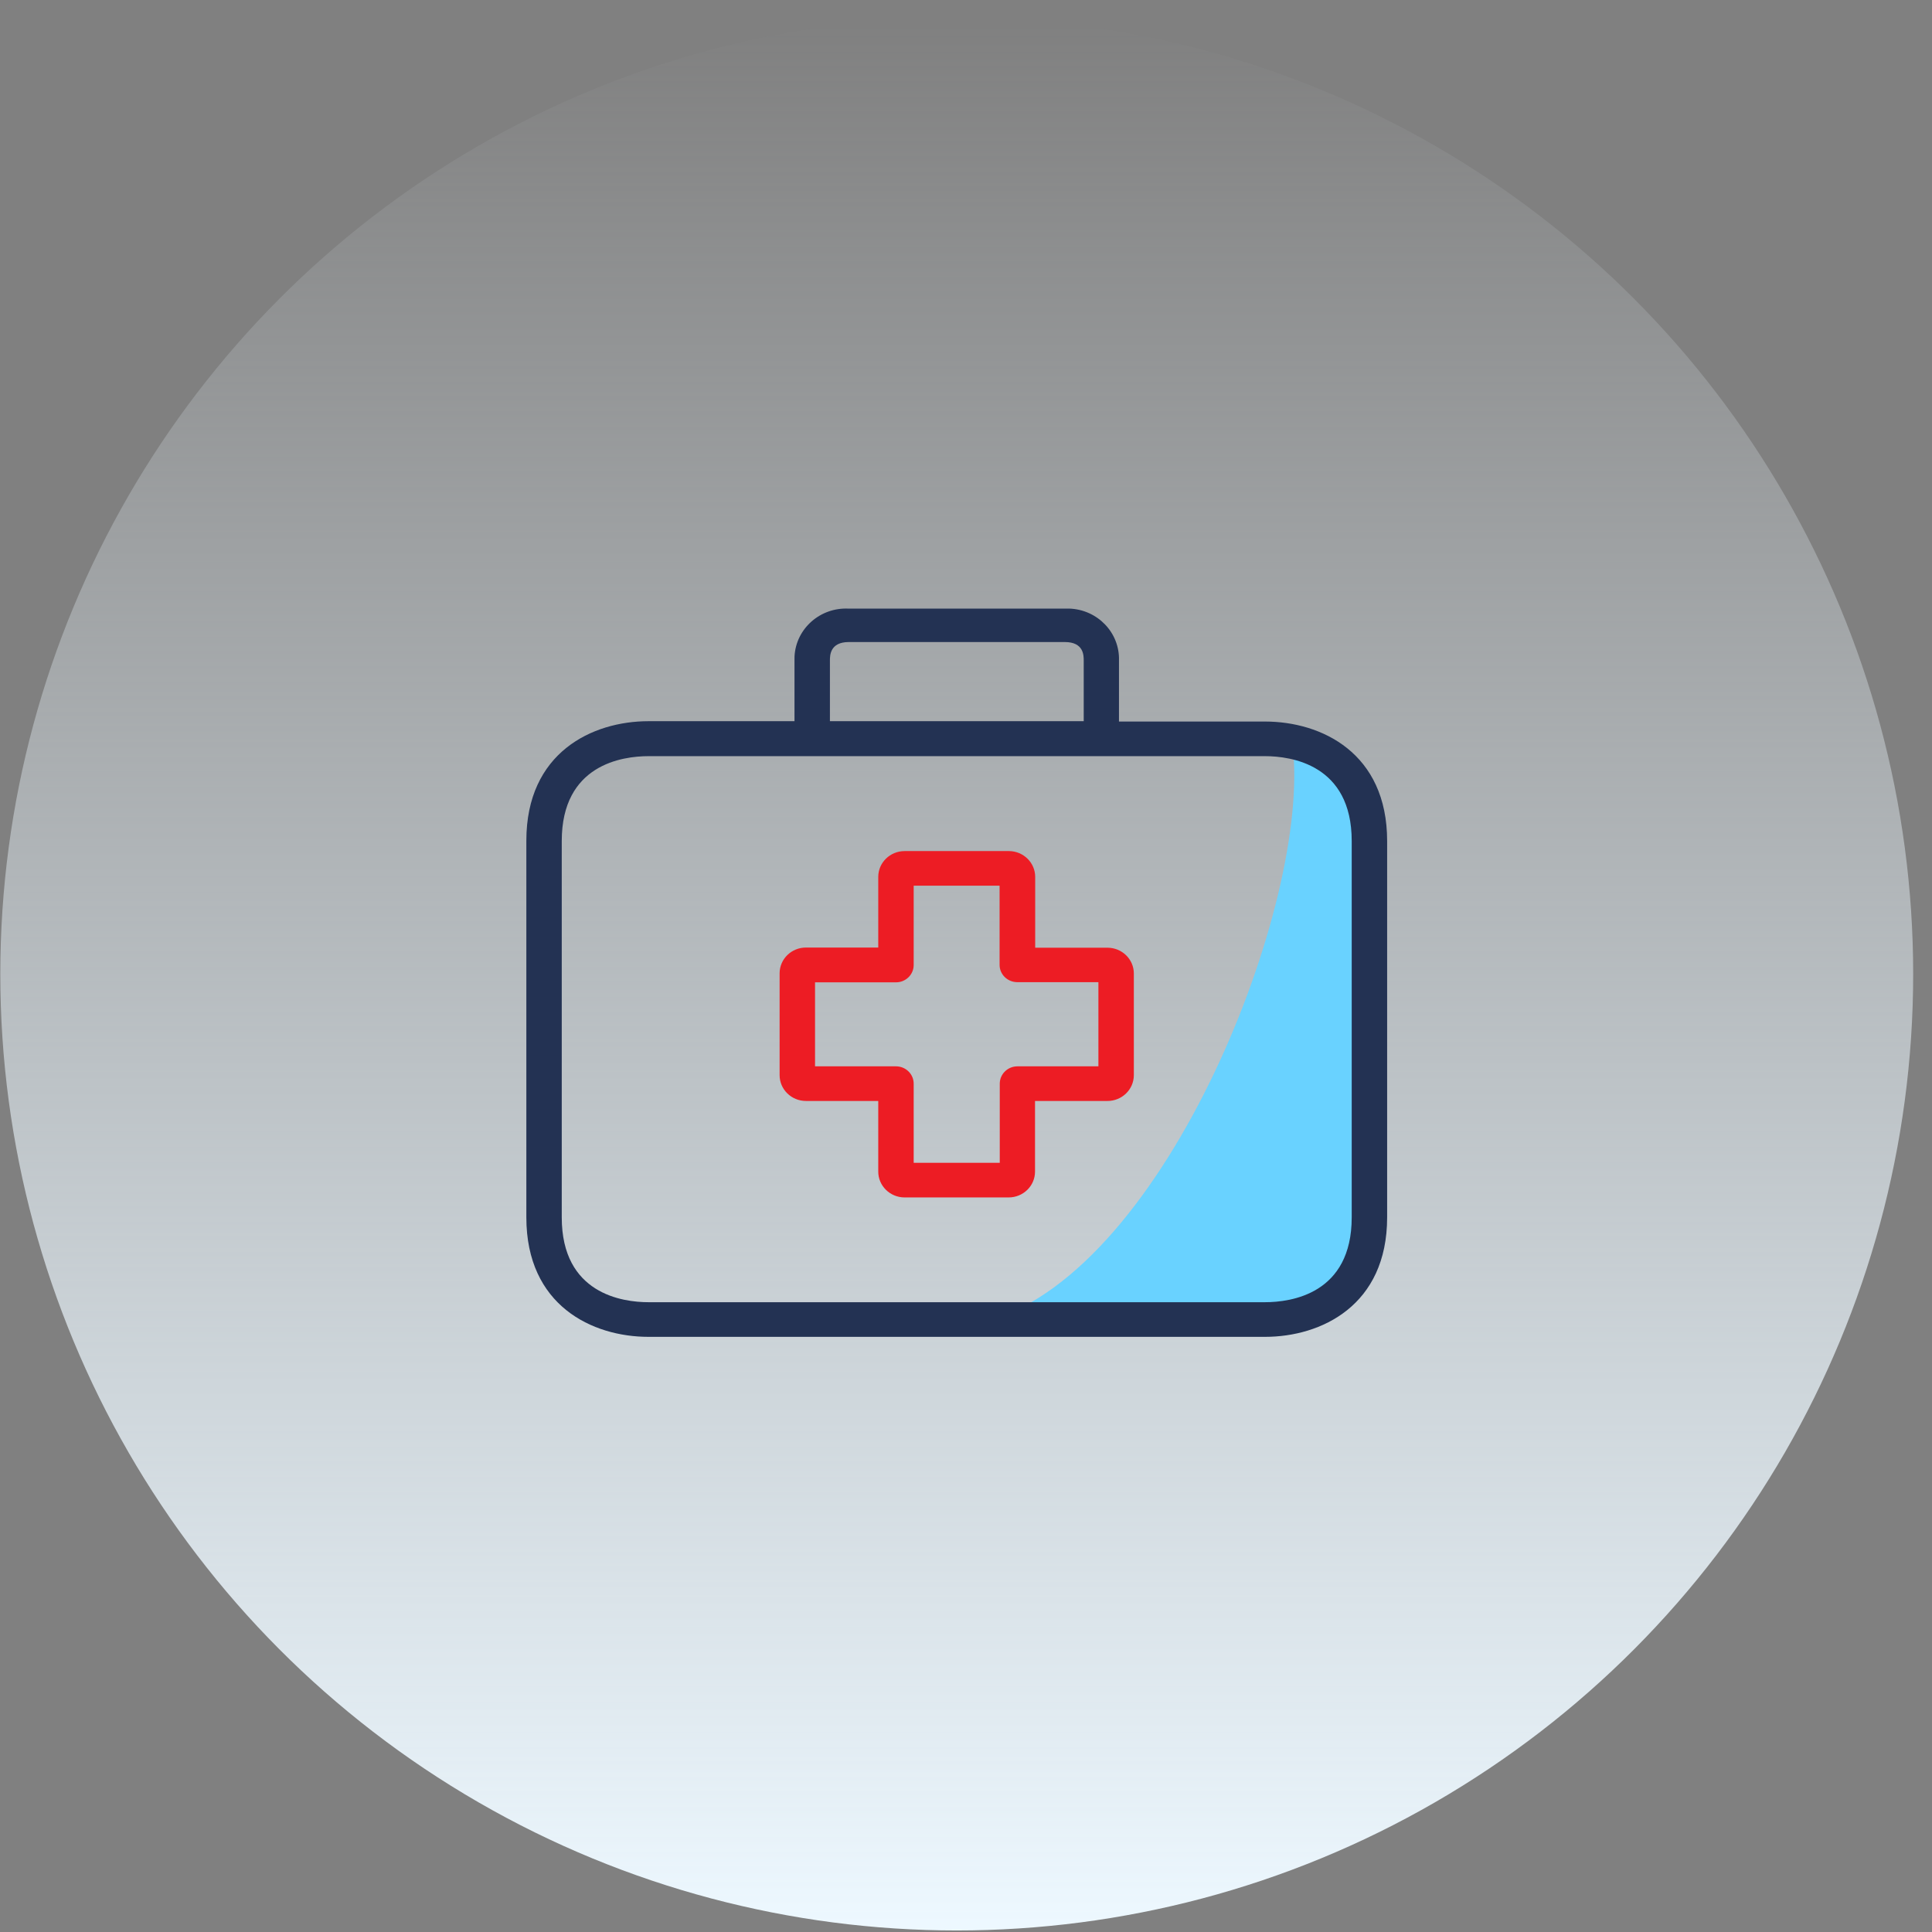 <svg width="101" height="101" viewBox="0 0 101 101" fill="none" xmlns="http://www.w3.org/2000/svg">
<rect x="0" y="0" width="101" height="101" fill="#808080" stroke="none"/>
<ellipse cx="50.016" cy="50.92" rx="50" ry="50" transform="rotate(-180 50.016 50.92)" fill="url(#paint0_linear)"/>
<path d="M57.895 49.544C57.892 49.544 57.889 49.544 57.886 49.544H54.117V45.85C54.122 45.105 53.508 44.497 52.747 44.492C52.743 44.492 52.74 44.492 52.737 44.492H47.293C46.531 44.492 45.913 45.096 45.913 45.841V49.535H42.145C41.383 49.529 40.761 50.129 40.756 50.874C40.756 50.88 40.756 50.886 40.756 50.892V56.207C40.756 56.952 41.374 57.556 42.136 57.556H45.913V61.241C45.908 61.986 46.522 62.594 47.284 62.599C47.287 62.599 47.29 62.599 47.293 62.599H52.728C53.49 62.599 54.108 61.995 54.108 61.25V57.556H57.886C58.647 57.561 59.269 56.961 59.274 56.216C59.274 56.213 59.274 56.21 59.274 56.207V50.892C59.274 50.148 58.657 49.544 57.895 49.544ZM57.422 55.745H53.191C52.68 55.745 52.265 56.151 52.265 56.651V60.788H47.765V56.651C47.765 56.151 47.35 55.745 46.839 55.745H42.608V51.354H46.839C47.35 51.354 47.765 50.949 47.765 50.449V46.302H52.256V50.44C52.256 50.94 52.67 51.345 53.182 51.345H57.422V55.745Z" fill="#ED1C24"/>
<path d="M51.731 69.031C61.01 66.293 68.543 47.16 67.579 39.005C69.618 39.005 71.564 40.209 72.12 42.99C72.676 45.77 72.12 63.656 72.12 63.656C71.996 64.768 71.1 67.4 68.505 69.031H51.731Z" fill="#69D2FF"/>
<path d="M66.127 37.72H58.497V34.533C58.545 33.079 57.378 31.862 55.891 31.815C55.815 31.812 55.739 31.813 55.664 31.817H44.367C42.881 31.741 41.614 32.858 41.536 34.311C41.532 34.385 41.532 34.459 41.534 34.533V37.702H33.904C30.96 37.702 27.516 39.34 27.516 43.949V63.64C27.516 68.248 30.96 69.887 33.904 69.887H66.127C69.071 69.887 72.516 68.248 72.516 63.64V43.967C72.516 39.358 69.08 37.72 66.127 37.72ZM43.386 34.533C43.386 34.27 43.386 33.564 44.377 33.564H55.664C56.654 33.564 56.654 34.261 56.654 34.533V37.702H43.386V34.533ZM70.664 63.64C70.664 67.642 67.497 68.076 66.127 68.076H33.904C32.543 68.076 29.367 67.642 29.367 63.64V43.967C29.367 39.965 32.534 39.53 33.904 39.53H66.127C67.488 39.53 70.664 39.965 70.664 43.967V63.64Z" fill="#233253"/>
<defs>
<linearGradient id="paint0_linear" x1="50.016" y1="0.92" x2="50.016" y2="100.92" gradientUnits="userSpaceOnUse">
<stop stop-color="#EDF8FF"/>
<stop offset="1" stop-color="#EDF8FF" stop-opacity="0"/>
</linearGradient>
</defs>
</svg>
